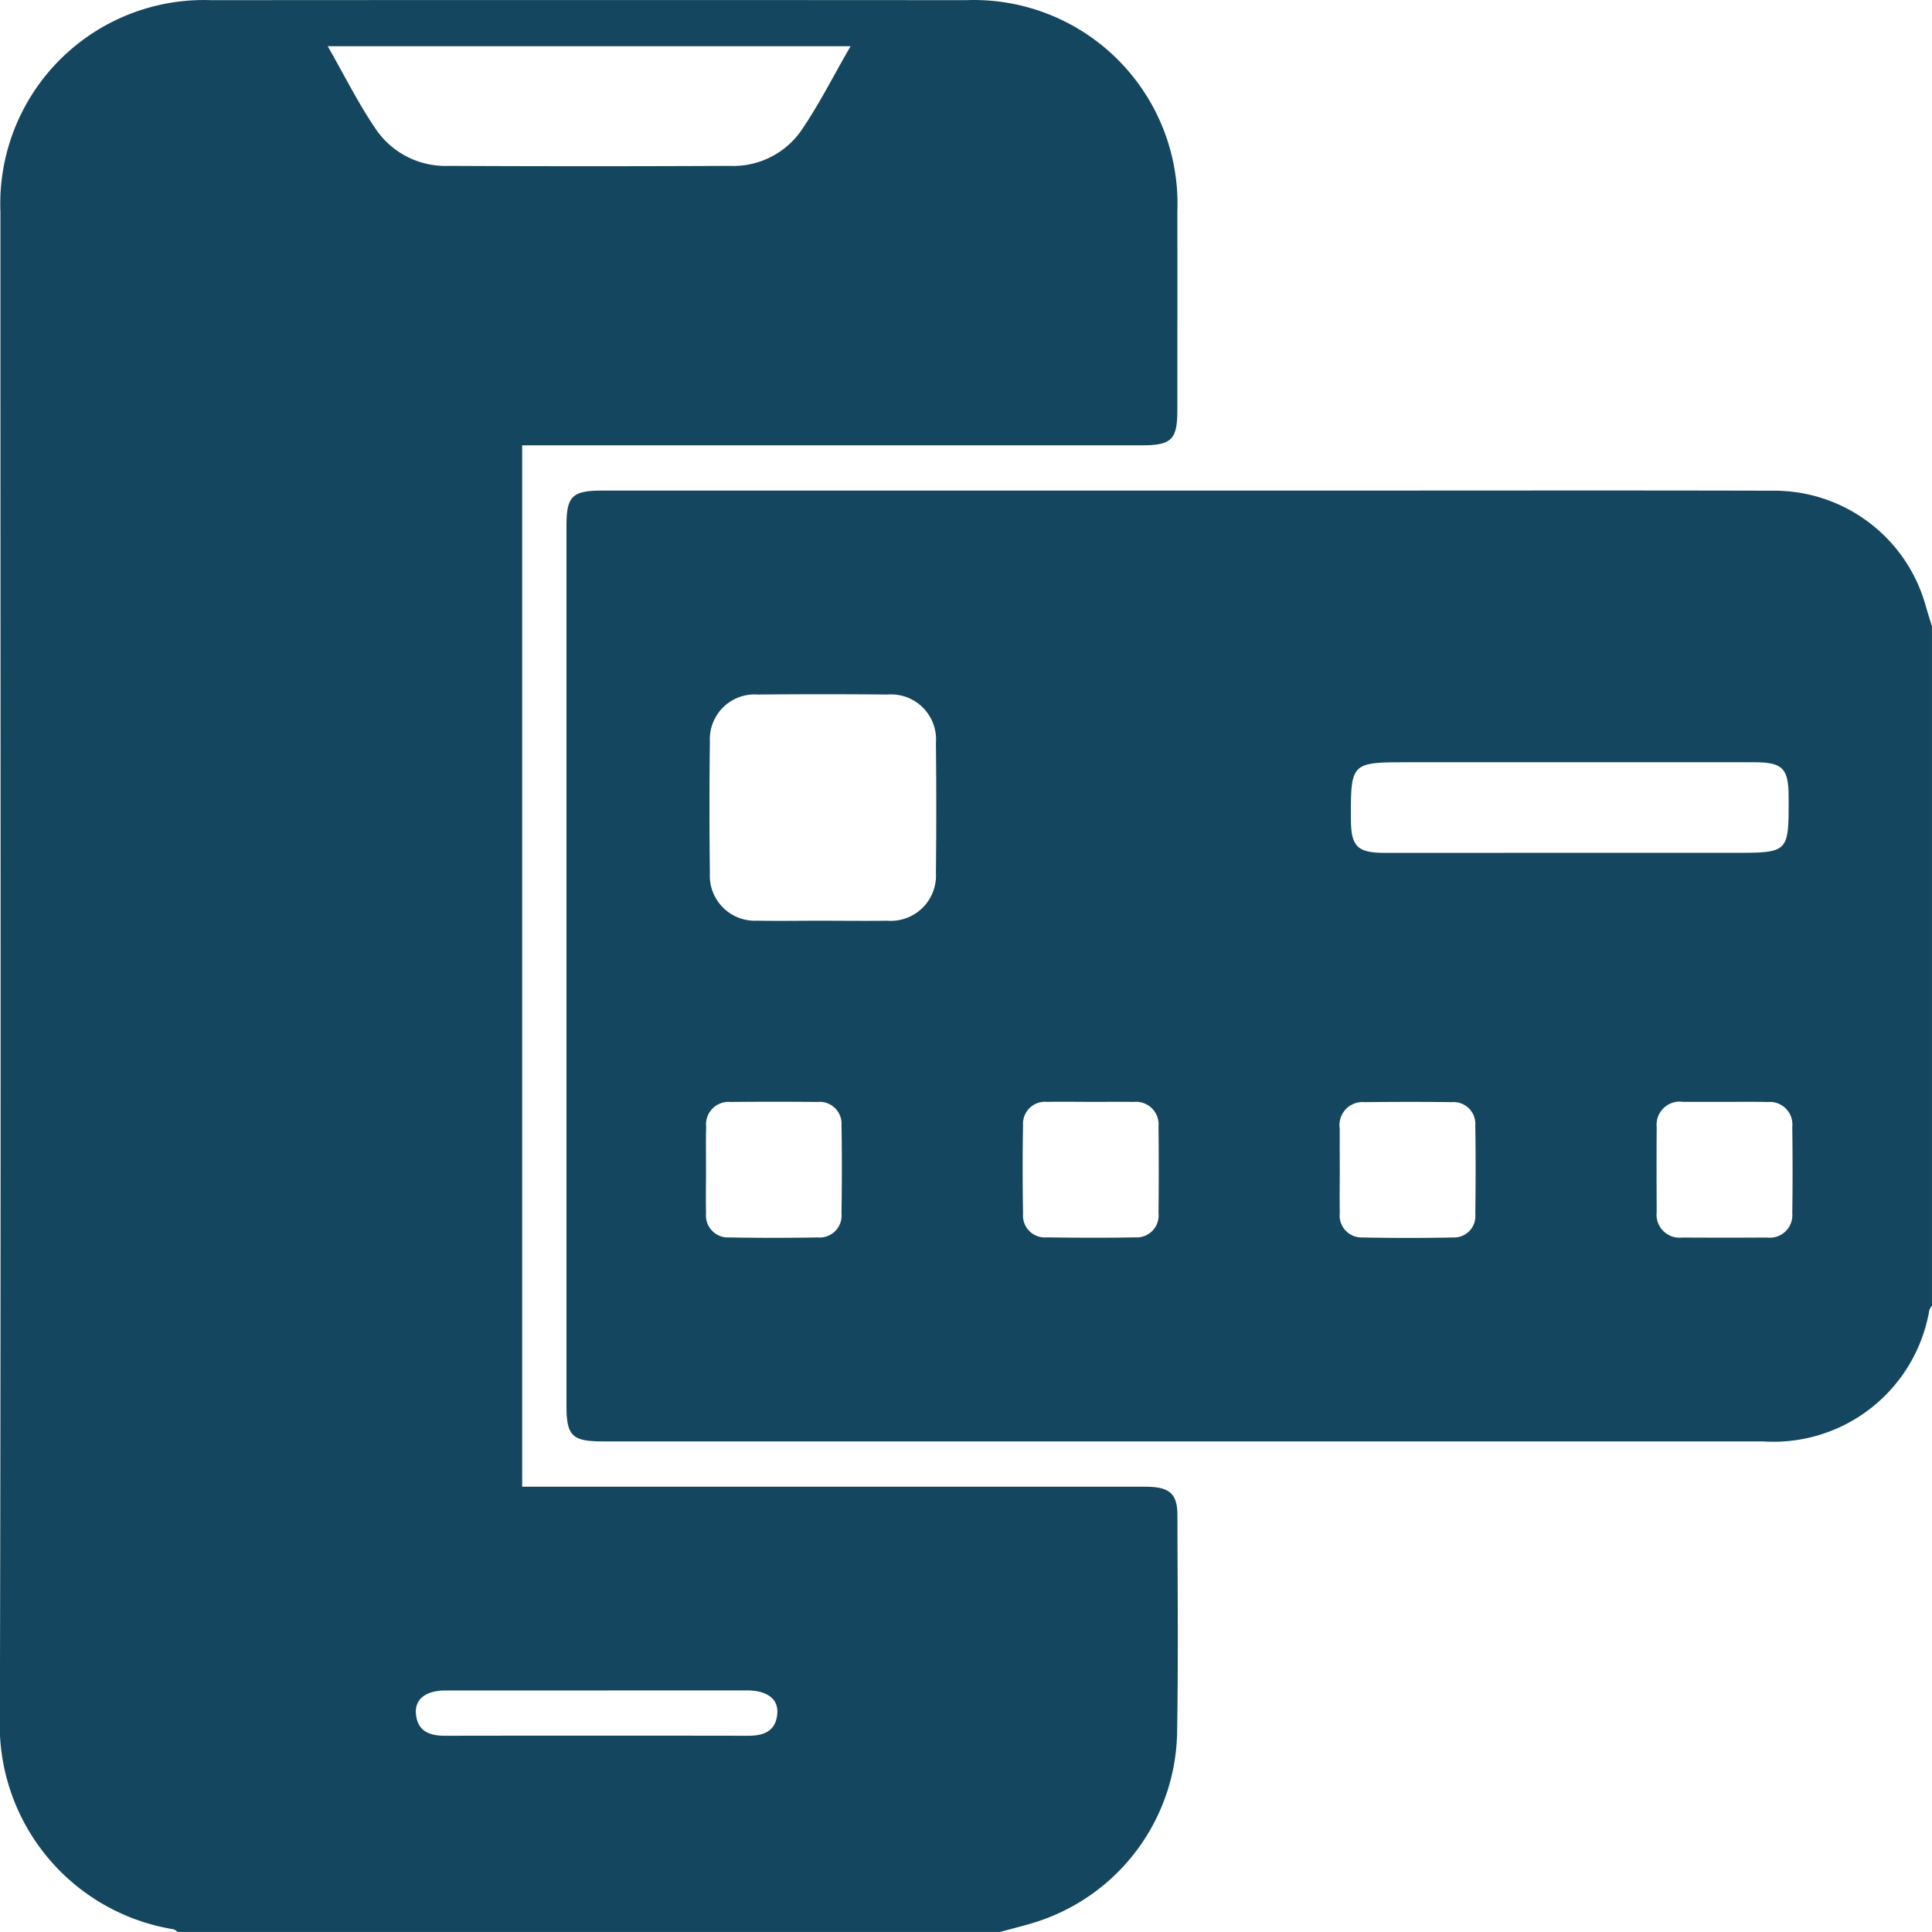 <svg xmlns="http://www.w3.org/2000/svg" width="80.088" height="80.085" viewBox="0 0 80.088 80.085">
  <g id="service-3" transform="translate(-2685.304 -1067.861)">
    <path id="Path_8618" data-name="Path 8618" d="M2726.766,1147.947h-34.091c-.065-.039-.127-.105-.2-.114a8.58,8.58,0,0,1-7.176-8.794c.052-20.8.02-41.594.023-62.39a8.444,8.444,0,0,1,8.751-8.781q15.634-.011,31.267,0a8.443,8.443,0,0,1,8.769,8.766c.007,2.736,0,5.473,0,8.209,0,1.255-.231,1.479-1.517,1.479H2706.95v43.169h.964q12.428,0,24.857,0c1.011,0,1.339.278,1.341,1.181.007,3.023.039,6.047-.014,9.069a8.4,8.4,0,0,1-5.92,7.816C2727.712,1147.7,2727.237,1147.817,2726.766,1147.947Zm-6.2-78.17h-21.677c.707,1.232,1.291,2.423,2.038,3.5a3.49,3.49,0,0,0,2.976,1.46q5.823.028,11.646,0a3.438,3.438,0,0,0,2.924-1.4C2719.235,1072.24,2719.837,1071.03,2720.563,1069.777Zm-10.451,68.159c-2.11,0-4.219,0-6.329,0-.82,0-1.288.35-1.241.954.055.725.545.925,1.2.924q6.29-.01,12.58,0c.655,0,1.145-.2,1.2-.922.048-.6-.42-.954-1.239-.957C2714.228,1137.933,2712.17,1137.936,2710.113,1137.936Z" transform="translate(0)" fill="#14475f"/>
    <path id="Path_8619" data-name="Path 8619" d="M2854.3,1170.824v28.154a.865.865,0,0,0-.112.2,6.553,6.553,0,0,1-6.9,5.43q-24.042,0-48.084,0c-1.277,0-1.509-.228-1.509-1.488q0-18.221,0-36.442c0-1.26.229-1.485,1.51-1.485h30.258c6.073,0,12.145-.011,18.217.005a6.52,6.52,0,0,1,6.352,4.741C2854.115,1170.236,2854.21,1170.53,2854.3,1170.824Zm-46.046,12.2c.911,0,1.821.012,2.732,0a1.876,1.876,0,0,0,2.024-1.984q.029-2.693,0-5.387a1.865,1.865,0,0,0-2-2.005q-2.692-.026-5.386,0a1.856,1.856,0,0,0-1.984,1.941q-.034,2.732,0,5.465a1.866,1.866,0,0,0,1.96,1.968C2806.485,1183.039,2807.37,1183.023,2808.255,1183.024Zm31.026-2.815h6.8c2.284,0,2.284,0,2.278-2.281,0-1.228-.24-1.473-1.444-1.473q-7.151,0-14.3,0c-2.41,0-2.41,0-2.4,2.4.007,1.092.277,1.355,1.4,1.356Q2835.451,1180.211,2839.281,1180.209Zm-35.8,13.074c0,.625-.012,1.25,0,1.875a.912.912,0,0,0,.969.995c1.223.022,2.447.02,3.67,0a.907.907,0,0,0,.977-.986c.017-1.224.022-2.448,0-3.671a.907.907,0,0,0-1-.959q-1.8-.018-3.592,0a.934.934,0,0,0-1.019,1.027C2803.47,1192.138,2803.479,1192.711,2803.48,1193.284Zm16.012-2.75c-.625,0-1.25-.012-1.875,0a.911.911,0,0,0-.995.968c-.022,1.223-.02,2.448,0,3.671a.906.906,0,0,0,.985.978c1.224.018,2.448.022,3.671,0a.907.907,0,0,0,.959-1q.02-1.8,0-3.594a.934.934,0,0,0-1.027-1.02C2820.638,1190.524,2820.065,1190.534,2819.492,1190.534Zm10.259,2.809c0,.6-.009,1.2,0,1.8a.912.912,0,0,0,.952,1.012q1.874.039,3.749,0a.883.883,0,0,0,.917-.962c.017-1.224.02-2.448,0-3.671a.906.906,0,0,0-.987-.976c-1.2-.017-2.4-.014-3.593,0a.955.955,0,0,0-1.04,1.088C2829.748,1192.2,2829.75,1192.77,2829.751,1193.343Zm15.939-2.81c-.573,0-1.146,0-1.718,0a.956.956,0,0,0-1.083,1.045c-.01,1.172-.007,2.344,0,3.515a.954.954,0,0,0,1.063,1.065q1.757.011,3.515,0a.931.931,0,0,0,1.042-1c.018-1.2.015-2.4,0-3.593a.934.934,0,0,0-1.022-1.024C2846.889,1190.523,2846.29,1190.534,2845.691,1190.533Z" transform="translate(-88.909 -76.996)" fill="#14475f"/>
  </g>
</svg>
